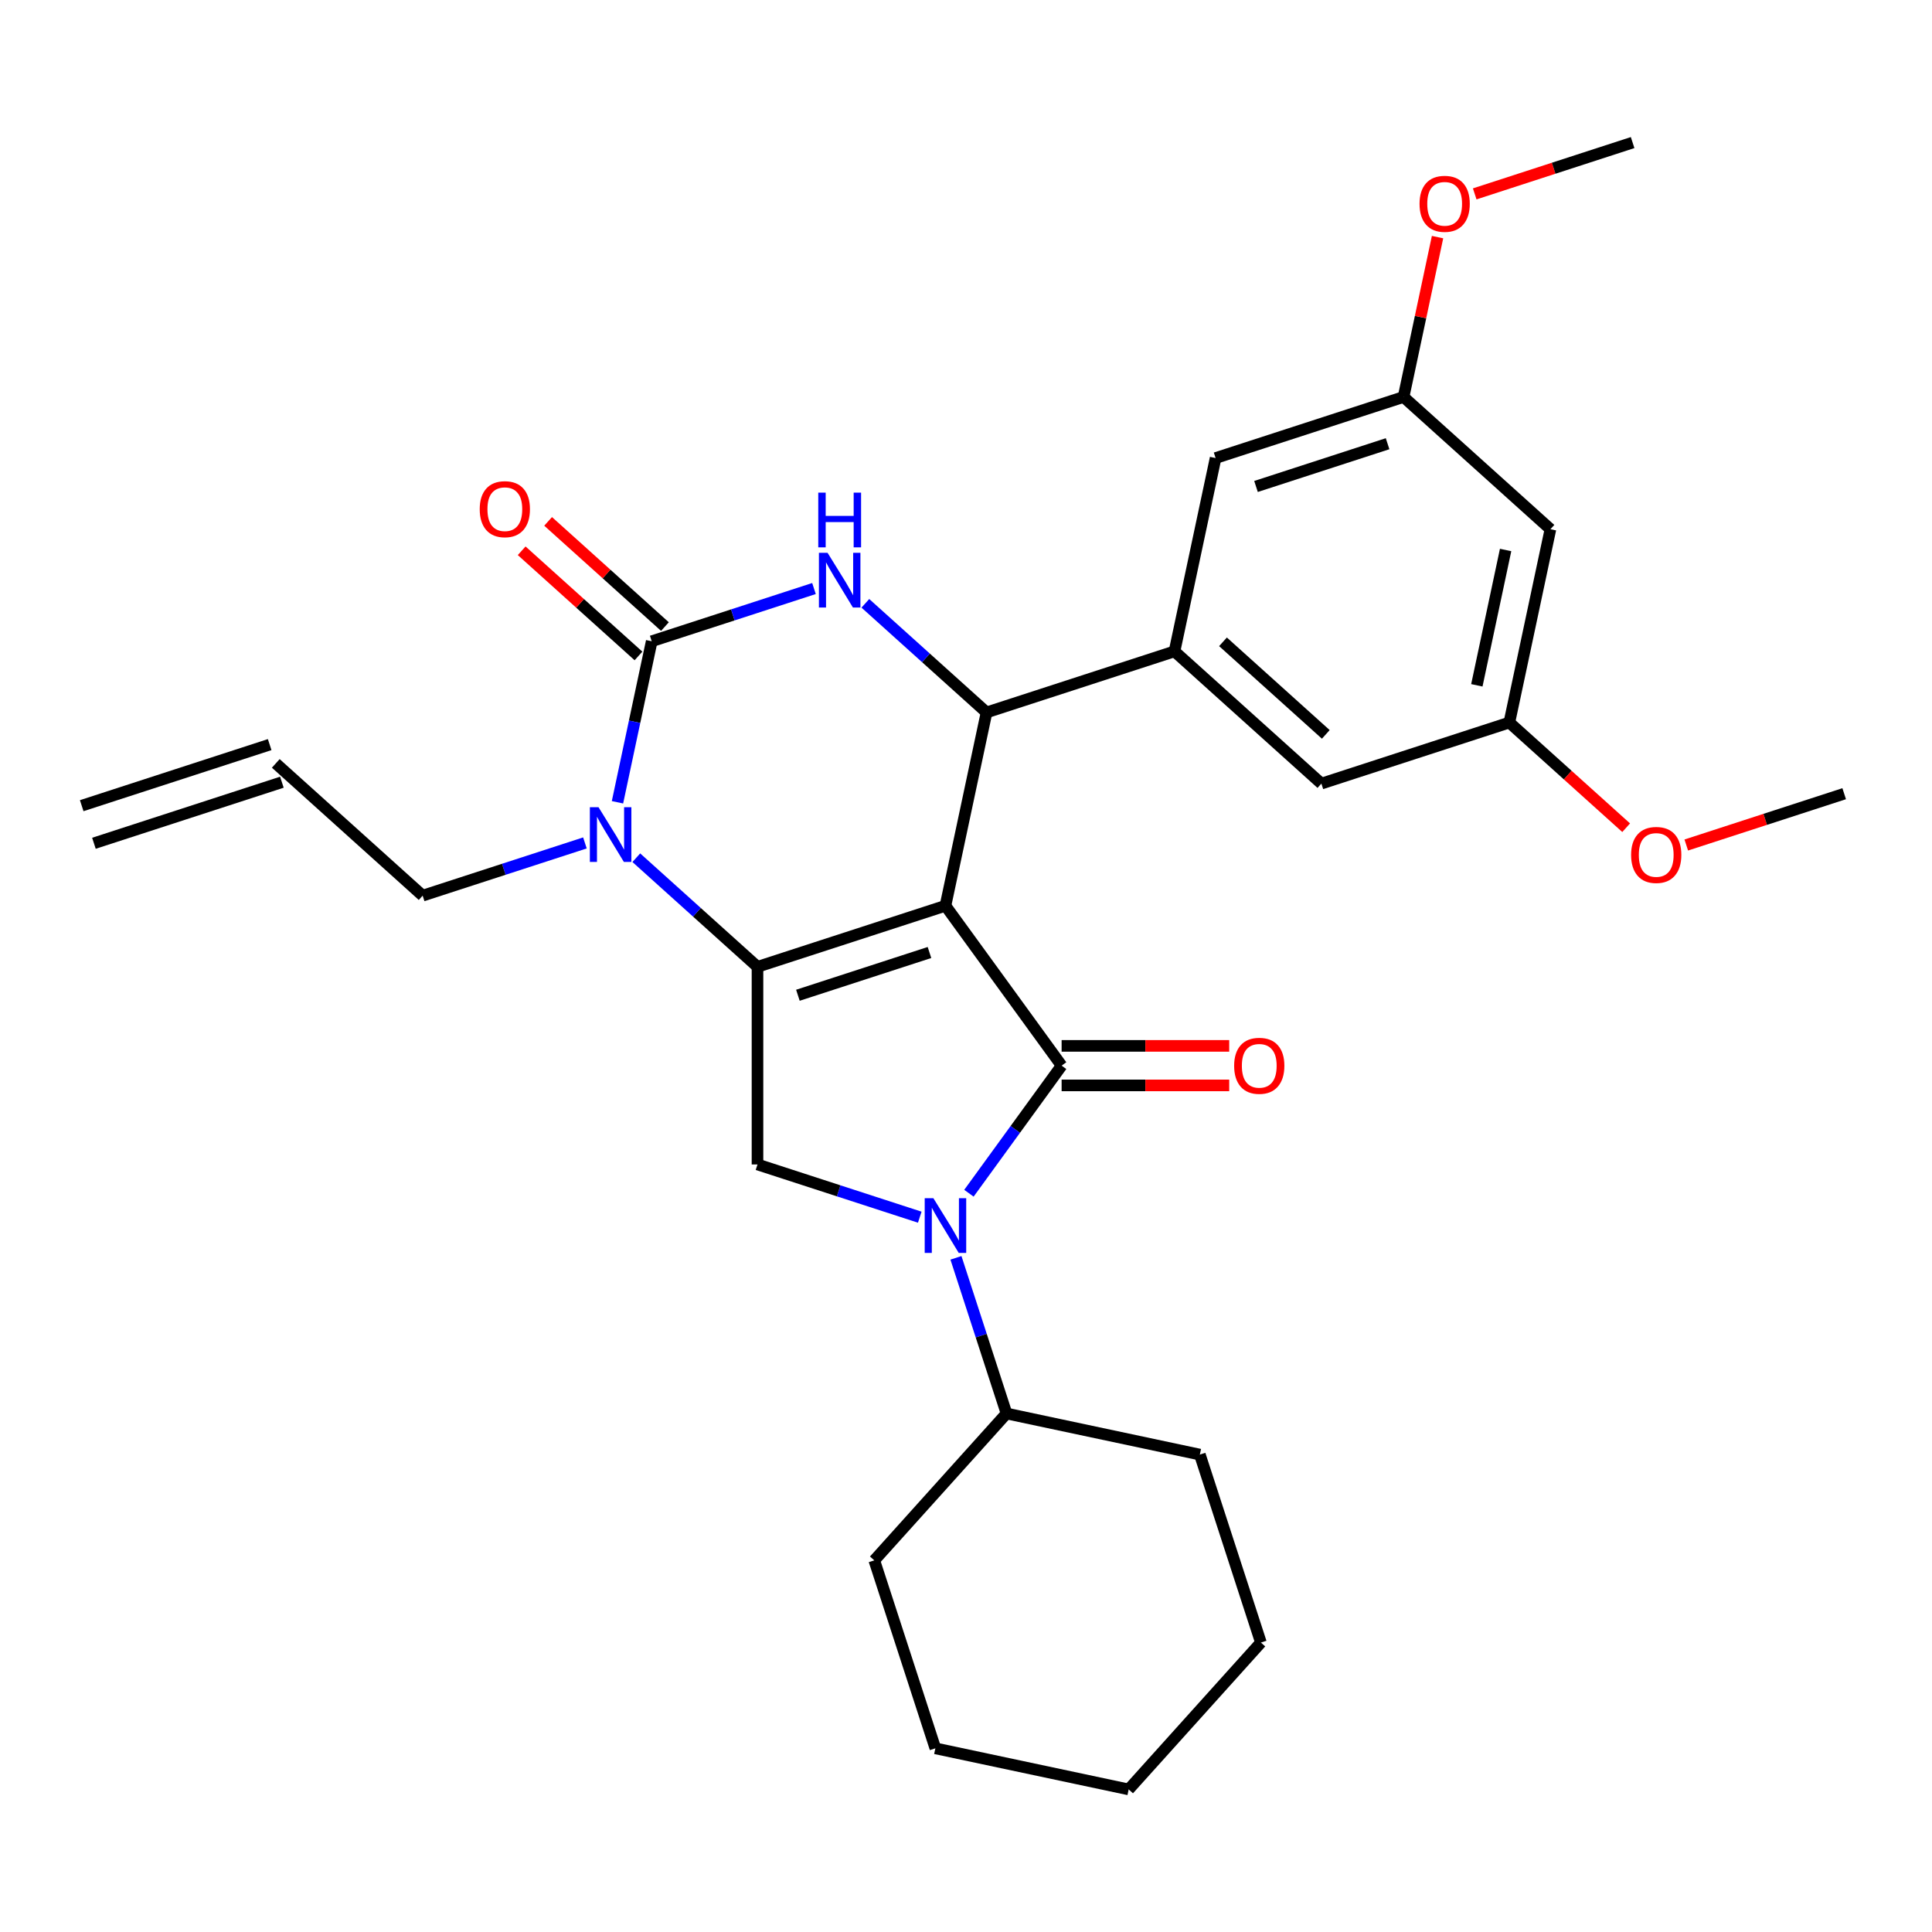 <?xml version='1.0' encoding='iso-8859-1'?>
<svg version='1.1' baseProfile='full'
              xmlns='http://www.w3.org/2000/svg'
                      xmlns:rdkit='http://www.rdkit.org/xml'
                      xmlns:xlink='http://www.w3.org/1999/xlink'
                  xml:space='preserve'
width='1000px' height='1000px' viewBox='0 0 1000 1000'>
<!-- END OF HEADER -->
<rect style='opacity:1.0;fill:#FFFFFF;stroke:none' width='1000' height='1000' x='0' y='0'> </rect>
<path class='bond-0' d='M 489.366,468.814 L 392.076,500.426' style='fill:none;fill-rule:evenodd;stroke:#000000;stroke-width:6px;stroke-linecap:butt;stroke-linejoin:miter;stroke-opacity:1' />
<path class='bond-0' d='M 481.095,493.014 L 412.992,515.142' style='fill:none;fill-rule:evenodd;stroke:#000000;stroke-width:6px;stroke-linecap:butt;stroke-linejoin:miter;stroke-opacity:1' />
<path class='bond-1' d='M 489.366,468.814 L 549.494,551.574' style='fill:none;fill-rule:evenodd;stroke:#000000;stroke-width:6px;stroke-linecap:butt;stroke-linejoin:miter;stroke-opacity:1' />
<path class='bond-2' d='M 489.366,468.814 L 510.634,368.753' style='fill:none;fill-rule:evenodd;stroke:#000000;stroke-width:6px;stroke-linecap:butt;stroke-linejoin:miter;stroke-opacity:1' />
<path class='bond-5' d='M 392.076,500.426 L 360.714,472.187' style='fill:none;fill-rule:evenodd;stroke:#000000;stroke-width:6px;stroke-linecap:butt;stroke-linejoin:miter;stroke-opacity:1' />
<path class='bond-5' d='M 360.714,472.187 L 329.352,443.949' style='fill:none;fill-rule:evenodd;stroke:#0000FF;stroke-width:6px;stroke-linecap:butt;stroke-linejoin:miter;stroke-opacity:1' />
<path class='bond-7' d='M 392.076,500.426 L 392.076,602.722' style='fill:none;fill-rule:evenodd;stroke:#000000;stroke-width:6px;stroke-linecap:butt;stroke-linejoin:miter;stroke-opacity:1' />
<path class='bond-3' d='M 549.494,551.574 L 525.503,584.595' style='fill:none;fill-rule:evenodd;stroke:#000000;stroke-width:6px;stroke-linecap:butt;stroke-linejoin:miter;stroke-opacity:1' />
<path class='bond-3' d='M 525.503,584.595 L 501.512,617.616' style='fill:none;fill-rule:evenodd;stroke:#0000FF;stroke-width:6px;stroke-linecap:butt;stroke-linejoin:miter;stroke-opacity:1' />
<path class='bond-9' d='M 549.494,561.804 L 592.864,561.804' style='fill:none;fill-rule:evenodd;stroke:#000000;stroke-width:6px;stroke-linecap:butt;stroke-linejoin:miter;stroke-opacity:1' />
<path class='bond-9' d='M 592.864,561.804 L 636.233,561.804' style='fill:none;fill-rule:evenodd;stroke:#FF0000;stroke-width:6px;stroke-linecap:butt;stroke-linejoin:miter;stroke-opacity:1' />
<path class='bond-9' d='M 549.494,541.344 L 592.864,541.344' style='fill:none;fill-rule:evenodd;stroke:#000000;stroke-width:6px;stroke-linecap:butt;stroke-linejoin:miter;stroke-opacity:1' />
<path class='bond-9' d='M 592.864,541.344 L 636.233,541.344' style='fill:none;fill-rule:evenodd;stroke:#FF0000;stroke-width:6px;stroke-linecap:butt;stroke-linejoin:miter;stroke-opacity:1' />
<path class='bond-6' d='M 510.634,368.753 L 479.272,340.515' style='fill:none;fill-rule:evenodd;stroke:#000000;stroke-width:6px;stroke-linecap:butt;stroke-linejoin:miter;stroke-opacity:1' />
<path class='bond-6' d='M 479.272,340.515 L 447.911,312.277' style='fill:none;fill-rule:evenodd;stroke:#0000FF;stroke-width:6px;stroke-linecap:butt;stroke-linejoin:miter;stroke-opacity:1' />
<path class='bond-8' d='M 510.634,368.753 L 607.924,337.142' style='fill:none;fill-rule:evenodd;stroke:#000000;stroke-width:6px;stroke-linecap:butt;stroke-linejoin:miter;stroke-opacity:1' />
<path class='bond-13' d='M 494.798,651.051 L 507.887,691.337' style='fill:none;fill-rule:evenodd;stroke:#0000FF;stroke-width:6px;stroke-linecap:butt;stroke-linejoin:miter;stroke-opacity:1' />
<path class='bond-13' d='M 507.887,691.337 L 520.977,731.623' style='fill:none;fill-rule:evenodd;stroke:#000000;stroke-width:6px;stroke-linecap:butt;stroke-linejoin:miter;stroke-opacity:1' />
<path class='bond-29' d='M 476.068,630.013 L 434.072,616.368' style='fill:none;fill-rule:evenodd;stroke:#0000FF;stroke-width:6px;stroke-linecap:butt;stroke-linejoin:miter;stroke-opacity:1' />
<path class='bond-29' d='M 434.072,616.368 L 392.076,602.722' style='fill:none;fill-rule:evenodd;stroke:#000000;stroke-width:6px;stroke-linecap:butt;stroke-linejoin:miter;stroke-opacity:1' />
<path class='bond-4' d='M 337.324,331.915 L 328.466,373.587' style='fill:none;fill-rule:evenodd;stroke:#000000;stroke-width:6px;stroke-linecap:butt;stroke-linejoin:miter;stroke-opacity:1' />
<path class='bond-4' d='M 328.466,373.587 L 319.608,415.259' style='fill:none;fill-rule:evenodd;stroke:#0000FF;stroke-width:6px;stroke-linecap:butt;stroke-linejoin:miter;stroke-opacity:1' />
<path class='bond-10' d='M 344.169,324.313 L 313.937,297.092' style='fill:none;fill-rule:evenodd;stroke:#000000;stroke-width:6px;stroke-linecap:butt;stroke-linejoin:miter;stroke-opacity:1' />
<path class='bond-10' d='M 313.937,297.092 L 283.705,269.871' style='fill:none;fill-rule:evenodd;stroke:#FF0000;stroke-width:6px;stroke-linecap:butt;stroke-linejoin:miter;stroke-opacity:1' />
<path class='bond-10' d='M 330.479,339.517 L 300.247,312.296' style='fill:none;fill-rule:evenodd;stroke:#000000;stroke-width:6px;stroke-linecap:butt;stroke-linejoin:miter;stroke-opacity:1' />
<path class='bond-10' d='M 300.247,312.296 L 270.015,285.076' style='fill:none;fill-rule:evenodd;stroke:#FF0000;stroke-width:6px;stroke-linecap:butt;stroke-linejoin:miter;stroke-opacity:1' />
<path class='bond-30' d='M 337.324,331.915 L 379.32,318.27' style='fill:none;fill-rule:evenodd;stroke:#000000;stroke-width:6px;stroke-linecap:butt;stroke-linejoin:miter;stroke-opacity:1' />
<path class='bond-30' d='M 379.32,318.27 L 421.316,304.624' style='fill:none;fill-rule:evenodd;stroke:#0000FF;stroke-width:6px;stroke-linecap:butt;stroke-linejoin:miter;stroke-opacity:1' />
<path class='bond-17' d='M 302.758,436.297 L 260.761,449.942' style='fill:none;fill-rule:evenodd;stroke:#0000FF;stroke-width:6px;stroke-linecap:butt;stroke-linejoin:miter;stroke-opacity:1' />
<path class='bond-17' d='M 260.761,449.942 L 218.765,463.587' style='fill:none;fill-rule:evenodd;stroke:#000000;stroke-width:6px;stroke-linecap:butt;stroke-linejoin:miter;stroke-opacity:1' />
<path class='bond-11' d='M 607.924,337.142 L 683.945,405.592' style='fill:none;fill-rule:evenodd;stroke:#000000;stroke-width:6px;stroke-linecap:butt;stroke-linejoin:miter;stroke-opacity:1' />
<path class='bond-11' d='M 633.017,332.205 L 686.232,380.12' style='fill:none;fill-rule:evenodd;stroke:#000000;stroke-width:6px;stroke-linecap:butt;stroke-linejoin:miter;stroke-opacity:1' />
<path class='bond-12' d='M 607.924,337.142 L 629.193,237.081' style='fill:none;fill-rule:evenodd;stroke:#000000;stroke-width:6px;stroke-linecap:butt;stroke-linejoin:miter;stroke-opacity:1' />
<path class='bond-15' d='M 683.945,405.592 L 781.235,373.98' style='fill:none;fill-rule:evenodd;stroke:#000000;stroke-width:6px;stroke-linecap:butt;stroke-linejoin:miter;stroke-opacity:1' />
<path class='bond-16' d='M 629.193,237.081 L 726.482,205.47' style='fill:none;fill-rule:evenodd;stroke:#000000;stroke-width:6px;stroke-linecap:butt;stroke-linejoin:miter;stroke-opacity:1' />
<path class='bond-16' d='M 650.108,251.797 L 718.211,229.669' style='fill:none;fill-rule:evenodd;stroke:#000000;stroke-width:6px;stroke-linecap:butt;stroke-linejoin:miter;stroke-opacity:1' />
<path class='bond-22' d='M 520.977,731.623 L 452.527,807.644' style='fill:none;fill-rule:evenodd;stroke:#000000;stroke-width:6px;stroke-linecap:butt;stroke-linejoin:miter;stroke-opacity:1' />
<path class='bond-23' d='M 520.977,731.623 L 621.038,752.892' style='fill:none;fill-rule:evenodd;stroke:#000000;stroke-width:6px;stroke-linecap:butt;stroke-linejoin:miter;stroke-opacity:1' />
<path class='bond-14' d='M 802.503,273.919 L 726.482,205.47' style='fill:none;fill-rule:evenodd;stroke:#000000;stroke-width:6px;stroke-linecap:butt;stroke-linejoin:miter;stroke-opacity:1' />
<path class='bond-31' d='M 802.503,273.919 L 781.235,373.98' style='fill:none;fill-rule:evenodd;stroke:#000000;stroke-width:6px;stroke-linecap:butt;stroke-linejoin:miter;stroke-opacity:1' />
<path class='bond-31' d='M 779.301,284.675 L 764.413,354.718' style='fill:none;fill-rule:evenodd;stroke:#000000;stroke-width:6px;stroke-linecap:butt;stroke-linejoin:miter;stroke-opacity:1' />
<path class='bond-21' d='M 781.235,373.98 L 811.467,401.201' style='fill:none;fill-rule:evenodd;stroke:#000000;stroke-width:6px;stroke-linecap:butt;stroke-linejoin:miter;stroke-opacity:1' />
<path class='bond-21' d='M 811.467,401.201 L 841.698,428.422' style='fill:none;fill-rule:evenodd;stroke:#FF0000;stroke-width:6px;stroke-linecap:butt;stroke-linejoin:miter;stroke-opacity:1' />
<path class='bond-20' d='M 726.482,205.47 L 735.276,164.098' style='fill:none;fill-rule:evenodd;stroke:#000000;stroke-width:6px;stroke-linecap:butt;stroke-linejoin:miter;stroke-opacity:1' />
<path class='bond-20' d='M 735.276,164.098 L 744.07,122.726' style='fill:none;fill-rule:evenodd;stroke:#FF0000;stroke-width:6px;stroke-linecap:butt;stroke-linejoin:miter;stroke-opacity:1' />
<path class='bond-18' d='M 218.765,463.587 L 142.744,395.138' style='fill:none;fill-rule:evenodd;stroke:#000000;stroke-width:6px;stroke-linecap:butt;stroke-linejoin:miter;stroke-opacity:1' />
<path class='bond-19' d='M 139.583,385.409 L 42.293,417.02' style='fill:none;fill-rule:evenodd;stroke:#000000;stroke-width:6px;stroke-linecap:butt;stroke-linejoin:miter;stroke-opacity:1' />
<path class='bond-19' d='M 145.905,404.867 L 48.616,436.478' style='fill:none;fill-rule:evenodd;stroke:#000000;stroke-width:6px;stroke-linecap:butt;stroke-linejoin:miter;stroke-opacity:1' />
<path class='bond-25' d='M 763.308,100.354 L 804.174,87.076' style='fill:none;fill-rule:evenodd;stroke:#FF0000;stroke-width:6px;stroke-linecap:butt;stroke-linejoin:miter;stroke-opacity:1' />
<path class='bond-25' d='M 804.174,87.076 L 845.041,73.797' style='fill:none;fill-rule:evenodd;stroke:#000000;stroke-width:6px;stroke-linecap:butt;stroke-linejoin:miter;stroke-opacity:1' />
<path class='bond-24' d='M 872.813,437.375 L 913.679,424.097' style='fill:none;fill-rule:evenodd;stroke:#FF0000;stroke-width:6px;stroke-linecap:butt;stroke-linejoin:miter;stroke-opacity:1' />
<path class='bond-24' d='M 913.679,424.097 L 954.545,410.819' style='fill:none;fill-rule:evenodd;stroke:#000000;stroke-width:6px;stroke-linecap:butt;stroke-linejoin:miter;stroke-opacity:1' />
<path class='bond-27' d='M 452.527,807.644 L 484.139,904.934' style='fill:none;fill-rule:evenodd;stroke:#000000;stroke-width:6px;stroke-linecap:butt;stroke-linejoin:miter;stroke-opacity:1' />
<path class='bond-26' d='M 621.038,752.892 L 652.649,850.181' style='fill:none;fill-rule:evenodd;stroke:#000000;stroke-width:6px;stroke-linecap:butt;stroke-linejoin:miter;stroke-opacity:1' />
<path class='bond-32' d='M 652.649,850.181 L 584.2,926.203' style='fill:none;fill-rule:evenodd;stroke:#000000;stroke-width:6px;stroke-linecap:butt;stroke-linejoin:miter;stroke-opacity:1' />
<path class='bond-28' d='M 484.139,904.934 L 584.2,926.203' style='fill:none;fill-rule:evenodd;stroke:#000000;stroke-width:6px;stroke-linecap:butt;stroke-linejoin:miter;stroke-opacity:1' />
<path  class='atom-4' d='M 483.106 620.174
L 492.386 635.174
Q 493.306 636.654, 494.786 639.334
Q 496.266 642.014, 496.346 642.174
L 496.346 620.174
L 500.106 620.174
L 500.106 648.494
L 496.226 648.494
L 486.266 632.094
Q 485.106 630.174, 483.866 627.974
Q 482.666 625.774, 482.306 625.094
L 482.306 648.494
L 478.626 648.494
L 478.626 620.174
L 483.106 620.174
' fill='#0000FF'/>
<path  class='atom-6' d='M 309.795 417.816
L 319.075 432.816
Q 319.995 434.296, 321.475 436.976
Q 322.955 439.656, 323.035 439.816
L 323.035 417.816
L 326.795 417.816
L 326.795 446.136
L 322.915 446.136
L 312.955 429.736
Q 311.795 427.816, 310.555 425.616
Q 309.355 423.416, 308.995 422.736
L 308.995 446.136
L 305.315 446.136
L 305.315 417.816
L 309.795 417.816
' fill='#0000FF'/>
<path  class='atom-7' d='M 428.353 286.144
L 437.633 301.144
Q 438.553 302.624, 440.033 305.304
Q 441.513 307.984, 441.593 308.144
L 441.593 286.144
L 445.353 286.144
L 445.353 314.464
L 441.473 314.464
L 431.513 298.064
Q 430.353 296.144, 429.113 293.944
Q 427.913 291.744, 427.553 291.064
L 427.553 314.464
L 423.873 314.464
L 423.873 286.144
L 428.353 286.144
' fill='#0000FF'/>
<path  class='atom-7' d='M 423.533 254.992
L 427.373 254.992
L 427.373 267.032
L 441.853 267.032
L 441.853 254.992
L 445.693 254.992
L 445.693 283.312
L 441.853 283.312
L 441.853 270.232
L 427.373 270.232
L 427.373 283.312
L 423.533 283.312
L 423.533 254.992
' fill='#0000FF'/>
<path  class='atom-10' d='M 638.79 551.654
Q 638.79 544.854, 642.15 541.054
Q 645.51 537.254, 651.79 537.254
Q 658.07 537.254, 661.43 541.054
Q 664.79 544.854, 664.79 551.654
Q 664.79 558.534, 661.39 562.454
Q 657.99 566.334, 651.79 566.334
Q 645.55 566.334, 642.15 562.454
Q 638.79 558.574, 638.79 551.654
M 651.79 563.134
Q 656.11 563.134, 658.43 560.254
Q 660.79 557.334, 660.79 551.654
Q 660.79 546.094, 658.43 543.294
Q 656.11 540.454, 651.79 540.454
Q 647.47 540.454, 645.11 543.254
Q 642.79 546.054, 642.79 551.654
Q 642.79 557.374, 645.11 560.254
Q 647.47 563.134, 651.79 563.134
' fill='#FF0000'/>
<path  class='atom-11' d='M 248.303 263.545
Q 248.303 256.745, 251.663 252.945
Q 255.023 249.145, 261.303 249.145
Q 267.583 249.145, 270.943 252.945
Q 274.303 256.745, 274.303 263.545
Q 274.303 270.425, 270.903 274.345
Q 267.503 278.225, 261.303 278.225
Q 255.063 278.225, 251.663 274.345
Q 248.303 270.465, 248.303 263.545
M 261.303 275.025
Q 265.623 275.025, 267.943 272.145
Q 270.303 269.225, 270.303 263.545
Q 270.303 257.985, 267.943 255.185
Q 265.623 252.345, 261.303 252.345
Q 256.983 252.345, 254.623 255.145
Q 252.303 257.945, 252.303 263.545
Q 252.303 269.265, 254.623 272.145
Q 256.983 275.025, 261.303 275.025
' fill='#FF0000'/>
<path  class='atom-21' d='M 734.751 105.489
Q 734.751 98.689, 738.111 94.889
Q 741.471 91.089, 747.751 91.089
Q 754.031 91.089, 757.391 94.889
Q 760.751 98.689, 760.751 105.489
Q 760.751 112.369, 757.351 116.289
Q 753.951 120.169, 747.751 120.169
Q 741.511 120.169, 738.111 116.289
Q 734.751 112.409, 734.751 105.489
M 747.751 116.969
Q 752.071 116.969, 754.391 114.089
Q 756.751 111.169, 756.751 105.489
Q 756.751 99.929, 754.391 97.129
Q 752.071 94.289, 747.751 94.289
Q 743.431 94.289, 741.071 97.089
Q 738.751 99.889, 738.751 105.489
Q 738.751 111.209, 741.071 114.089
Q 743.431 116.969, 747.751 116.969
' fill='#FF0000'/>
<path  class='atom-22' d='M 844.256 442.51
Q 844.256 435.71, 847.616 431.91
Q 850.976 428.11, 857.256 428.11
Q 863.536 428.11, 866.896 431.91
Q 870.256 435.71, 870.256 442.51
Q 870.256 449.39, 866.856 453.31
Q 863.456 457.19, 857.256 457.19
Q 851.016 457.19, 847.616 453.31
Q 844.256 449.43, 844.256 442.51
M 857.256 453.99
Q 861.576 453.99, 863.896 451.11
Q 866.256 448.19, 866.256 442.51
Q 866.256 436.95, 863.896 434.15
Q 861.576 431.31, 857.256 431.31
Q 852.936 431.31, 850.576 434.11
Q 848.256 436.91, 848.256 442.51
Q 848.256 448.23, 850.576 451.11
Q 852.936 453.99, 857.256 453.99
' fill='#FF0000'/>
</svg>
